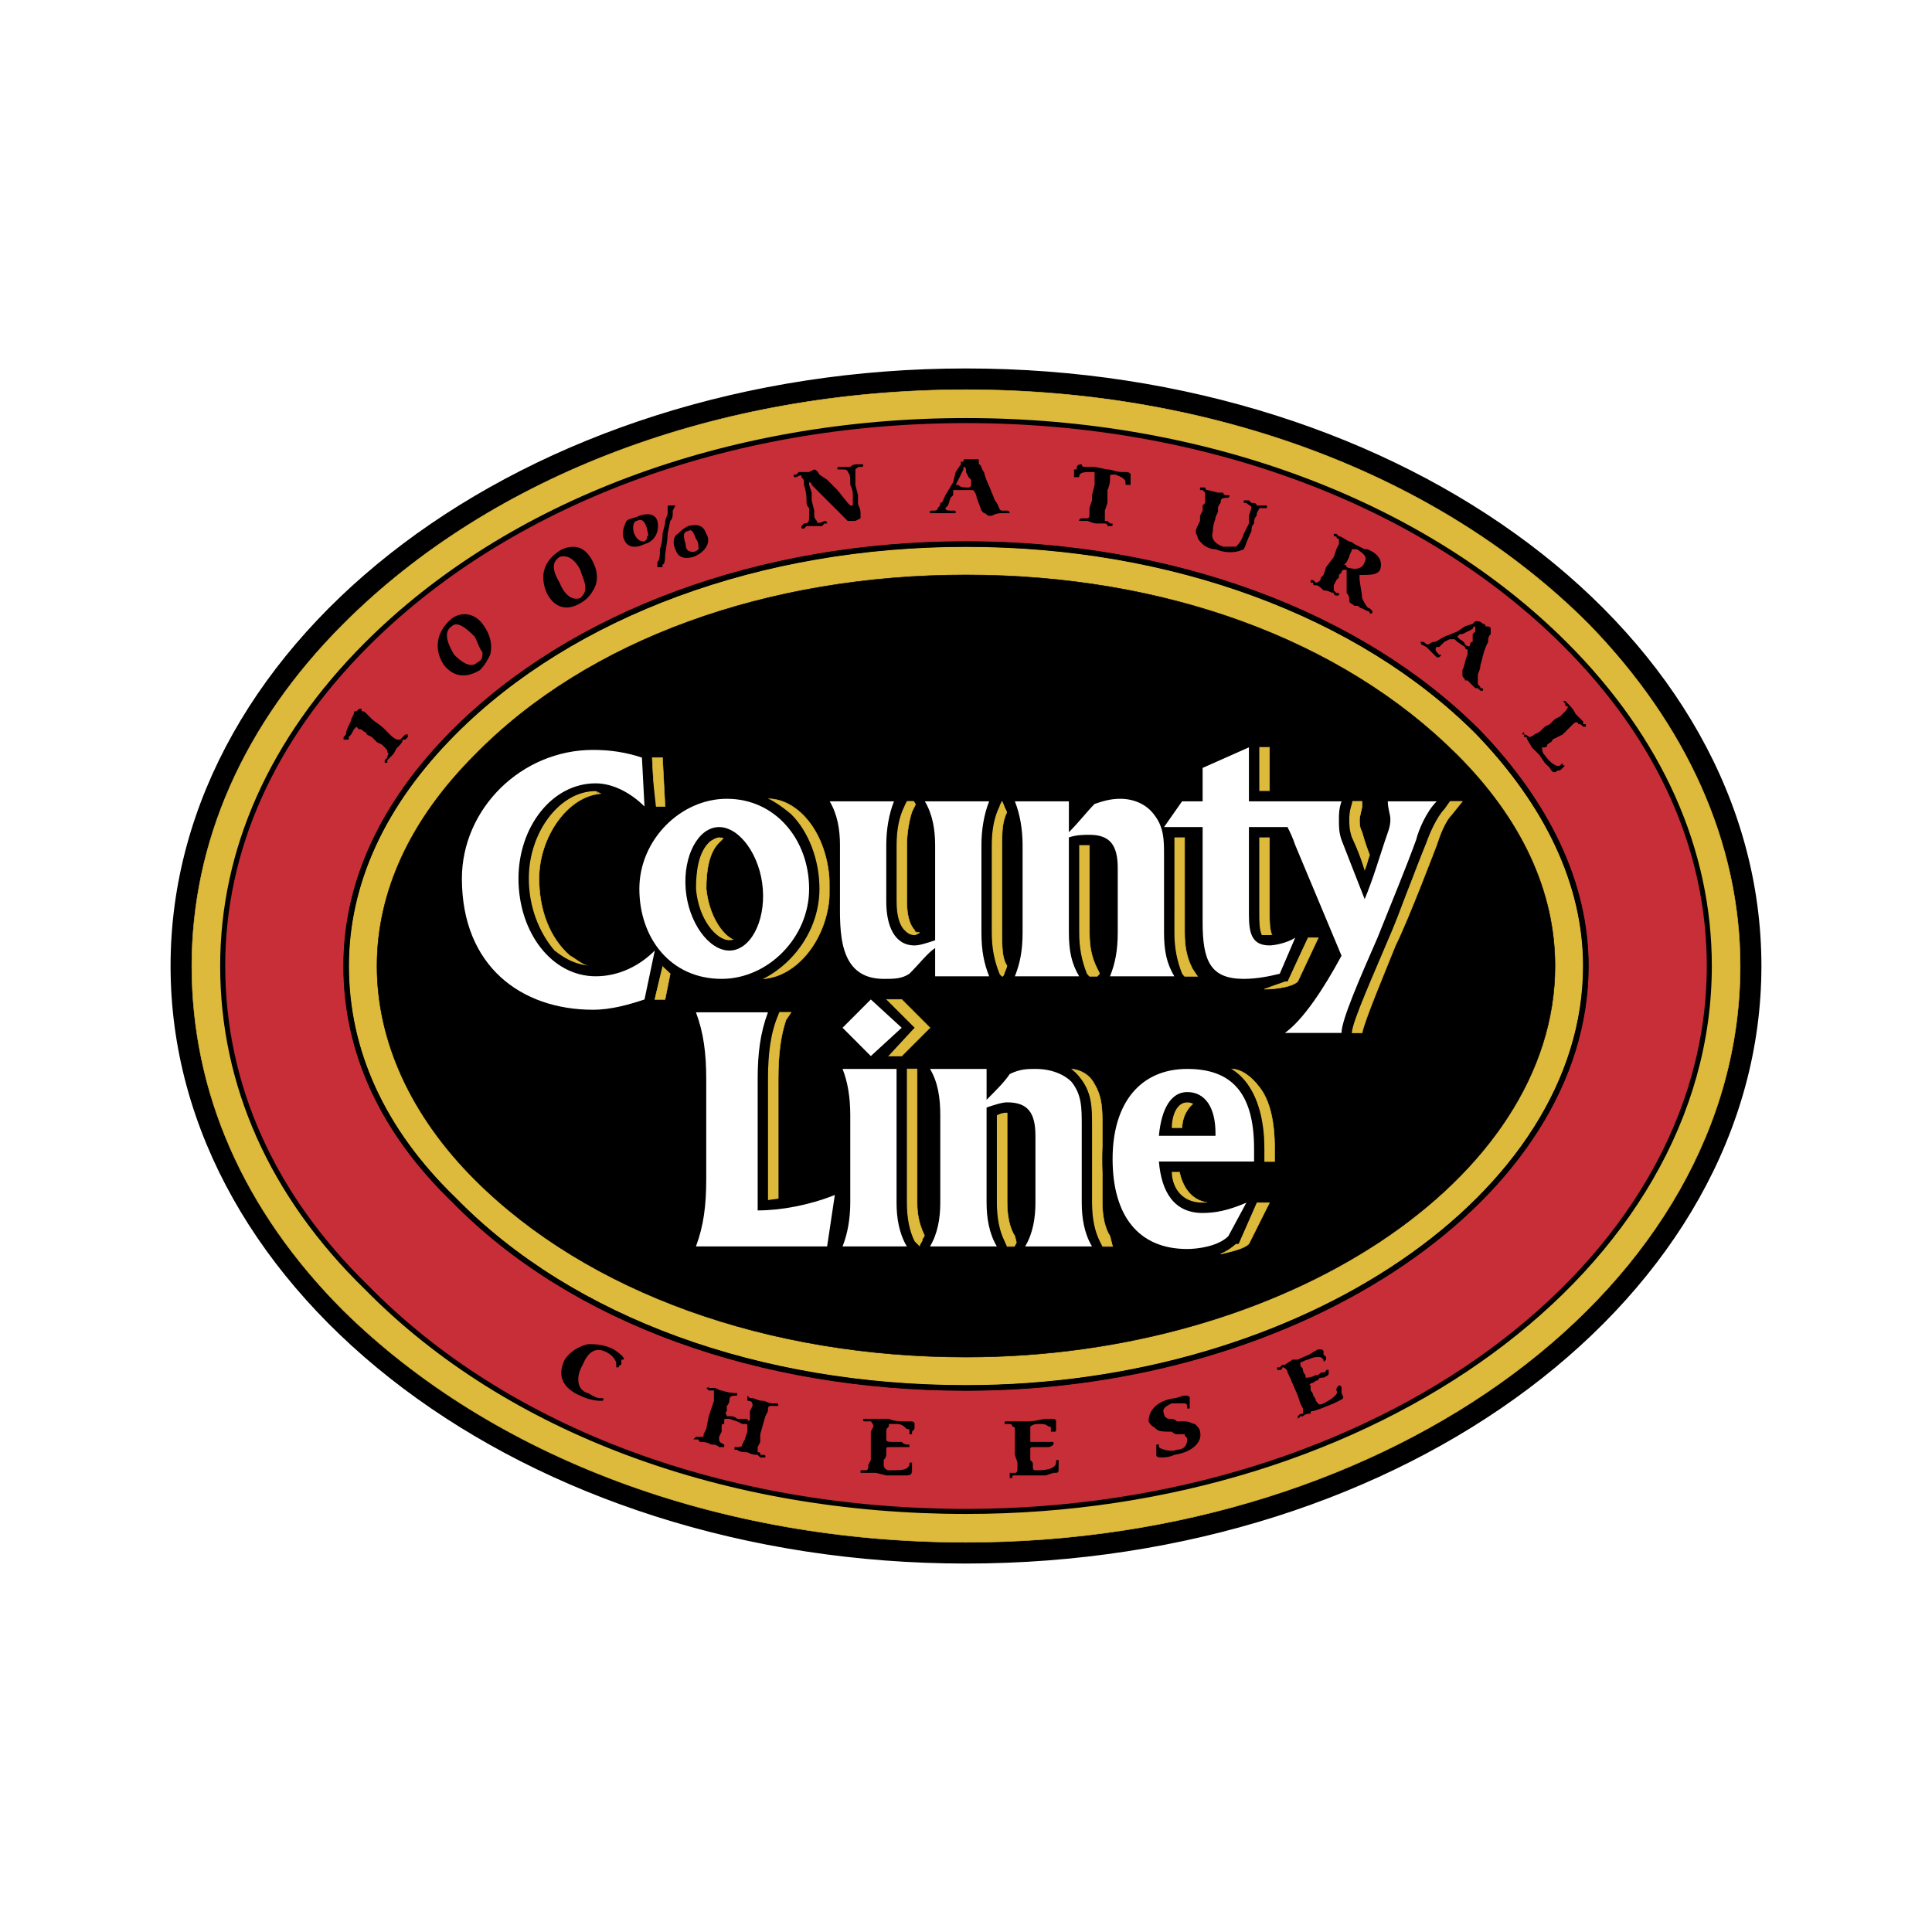 <svg xmlns="http://www.w3.org/2000/svg" width="2500" height="2500" viewBox="0 0 192.756 192.756"><path fill-rule="evenodd" clip-rule="evenodd" fill="#fff" d="M0 0h192.756v192.756H0V0z"/><path d="M17.085 96.378c0-32.855 35.412-59.55 79.292-59.55s79.292 26.695 79.292 59.55c0 32.856-35.412 59.55-79.292 59.55-43.879 0-79.292-26.694-79.292-59.55zm17.193 34.395c14.883 14.631 37.465 23.102 62.1 23.102 42.597 0 77.239-25.668 77.239-57.497 0-12.321-5.389-24.128-15.139-34.138-14.885-14.888-37.467-23.359-62.101-23.359s-47.216 8.471-62.1 23.359c-10.008 10.01-15.14 21.817-15.14 34.138.001 12.577 5.134 24.386 15.141 34.395z" fill-rule="evenodd" clip-rule="evenodd" stroke="#000" stroke-width=".135" stroke-miterlimit="2.613"/><path d="M19.138 96.378c0-12.321 5.132-24.128 15.14-34.138 14.883-14.888 37.465-23.359 62.1-23.359 24.634 0 47.216 8.471 62.101 23.359 9.75 10.01 15.139 21.817 15.139 34.138 0 31.829-34.643 57.497-77.239 57.497-24.634 0-47.216-8.471-62.1-23.102-10.008-10.009-15.141-21.818-15.141-34.395zm17.45 32.085c14.114 14.375 35.925 22.332 59.79 22.332 40.802 0 74.159-24.385 74.159-54.417 0-11.551-4.875-22.587-14.369-32.085-14.113-14.117-35.926-22.331-59.79-22.331-23.865 0-45.676 8.214-59.79 22.331-9.495 9.498-14.37 20.535-14.37 32.085 0 11.808 4.875 22.845 14.37 32.085z" fill-rule="evenodd" clip-rule="evenodd" fill="#ddba3b" stroke="#ddba3b" stroke-width=".05" stroke-miterlimit="2.613"/><path d="M22.218 96.378c0-11.551 4.875-22.587 14.37-32.085 14.114-14.117 35.925-22.331 59.79-22.331 23.864 0 45.677 8.214 59.79 22.331 9.494 9.498 14.369 20.535 14.369 32.085 0 30.032-33.357 54.417-74.159 54.417-23.865 0-45.676-7.957-59.79-22.332-9.495-9.24-14.37-20.277-14.37-32.085zm23.095 23.358c11.804 12.064 30.536 18.738 51.065 18.738 33.616 0 61.843-19.252 61.843-42.097 0-8.213-3.85-16.171-10.777-23.358-11.805-11.808-30.537-18.738-51.065-18.738-20.529 0-39.261 6.93-51.065 18.738-7.186 7.187-10.778 15.145-10.778 23.358-.001 8.473 3.591 16.43 10.777 23.359z" fill-rule="evenodd" clip-rule="evenodd" fill="#c82e37"/><path d="M62.249 135.65h-.256v.514s-.257 0-.257.256h-.257v-.256-.258c-.257-.512-.513-.77-1.026-1.025-1.026-.514-1.796 0-2.31 1.283-.77 1.283-.513 2.566.514 2.824.513.256.77.512 1.283.512h.256c.256 0 .256 0 0 0 0 .258 0 .258-.256.258-.77 0-1.54-.258-2.054-.514-1.796-.77-2.31-2.053-1.539-3.594.513-.77 1.283-1.283 2.31-1.539.77 0 1.54 0 2.565.512.771.514 1.027.772 1.027 1.027zM71.23 139.244v-.514h-.513l-.257-.256c.257 0 .257-.258.257 0h.513c.257 0 .513.256.77.256.77.258 1.283.258 1.54.258v.256c-.513 0-.77 0-.77.514 0 0 0 .256-.256.514v.514c-.256.256 0 .256 0 .512h.256c.257 0 .513 0 .77.258H74.567c0 .256.256.256.256 0v-.258-.512l.257-.514c0-.258 0-.514-.513-.514v-.258-.256l.256.256h.257c.256 0 .513.258 1.026.258.257 0 .513.256 1.026.256h.257c.256 0 .256 0 .256.258h-.77c-.257 0-.257.256-.257.514l-.256.512-.514 1.797v.77l-.256.514v.514c.256 0 .256 0 .256.256h.257c.257 0 .257 0 .257.258h-.514l-.256-.258c-.257 0-.513 0-1.026-.256-.257 0-.77 0-1.027-.256h-.257v-.258c.514 0 .77 0 .77-.256l.256-.514.257-.77v-.514c0-.256 0-.256-.257-.256h-.256l-.513-.258-.77-.256h-.256c-.256 0-.256 0-.256.256v.258c-.257 0-.257 0-.257.512v.258l-.256.514c0 .512 0 .512.513.77v.256h-.513c-.256-.256-.513-.256-.771-.256-.513-.258-.77-.258-1.026-.258s-.256-.256-.256-.256h-.514l.257-.256h.513c.256 0 .256 0 .256-.258l.257-.514.257-1.283.256-.77.257-.77v-.514zM87.14 142.324c0-.256-.257-.514-.257-.514h-.512c-.257 0-.257 0-.257-.256h2.566c.513.256 1.283.256 1.54.256h.513c.257 0 .513 0 .513.258v.256c0 .256 0 .256-.256.514v.256h-.257v-.256c0-.258 0-.258-.256-.258-.256-.256-.514-.512-1.026-.512h-.77v.256c-.256.256-.256.256-.256.514v.77c0 .256.256.256 1.026.256h.513c.257.258.514.258.514.258h.256v.256H88.938c-.513 0-.513 0-.513.258v.512s0 .258-.257.514v.514c0 .258.257.514.513.514 1.283 0 1.796 0 2.053-.514 0-.256 0-.256.257-.256v.77c0 .514-.257.514-.77.514h-1.797l-1.026-.258h-1.54v-.256h.514c.256 0 .256-.256.256-.514l.256-.514v-2.822l.256-.516zM101.254 142.58c0-.256-.256-.256-.256-.256 0-.256-.258-.256-.258-.256h-.514c0-.258 0-.258.256-.258h2.056c.77 0 1.539-.256 1.795-.256h.514c.258 0 .514 0 .514.256v.77c0 .258 0 .258-.256.258h-.258v-.258c0-.256 0-.256-.256-.256-.258-.256-.514-.256-1.027-.256-.512 0-.77.256-.77.256v1.54h2.311v.258s-.258.256-.514.256h-1.284c-.514 0-.514 0-.514.258v1.026c.258.258.258.258.258.514 0 .514 0 .514.512.514 1.027 0 1.797-.256 1.797-.77 0-.258 0-.258.258-.258v.772c0 .512 0 .512-.514.512l-.771.258h-3.078c-.256 0-.256 0-.256.256h-.258v-.256-.258h.514c.256 0 .256-.256.256-.512v-.514l-.256-.771v-2.569h-.001zM115.367 144.377v-.256h.256v.256c.258.258 1.283.514 1.797.258.77 0 1.027-.514 1.027-1.027 0-.256-.258-.256-.258-.514h-.77s-.256 0-.514-.256c-.77 0-1.283 0-1.539-.258-.256-.256-.514-.256-.77-.77 0-1.025.77-2.053 2.566-2.311.256 0 .77-.256 1.025-.256.258 0 .514 0 .514.256v1.028h-.256c0-.256 0-.514-.258-.514h-1.283c-.514.258-1.025.514-.77 1.027 0 .256.256.514.514.514.256 0 .514 0 .77.256h.77c.514 0 .77.258 1.027.258.256.256.512.512.512.77.258 1.025-.77 2.053-2.564 2.309-.514.258-1.027.258-1.283.258-.258 0-.514 0-.514-.258v-.77h.001zM128.455 136.934c0-.256-.258-.514-.514-.514 0 0 0 .258-.258.258h-.256v-.258h.256l.258-.256h.256l.77-.514h.514c.514-.256 1.283-.514 1.541-.77l.512-.258c.258 0 .514 0 .514.258v.256l.256.258v.256c-.256.256-.256.256-.256 0-.256-.256-.256-.256-.514-.256-.256 0-.512 0-1.025.256-.258 0-.514.256-.77.256v.258c0 .256.256.256.256.514 0 0 0 .256.256.514v.256c.258 0 .514 0 1.027-.256.256 0 .256 0 .514-.258.256 0 .512 0 .512-.256h.258v.256c0 .258 0 .258-.514.514-.256 0-.514 0-.514.256-.256 0-.512.258-.512.258-.258 0-.514.256-.258.256v.514s.258.258.258.514c0 0 .256.256.256.514.256.256.256.514.77.256 1.025-.514 1.539-1.025 1.283-1.283 0-.256 0-.256.256-.514 0 0 .258 0 .258.258v.514c.256.512.256.512-.258.77l-.514.256-1.281.514-.77.258c-.258 0-.258 0-.258.256-.256 0-.514 0-.77.256h-.256l-.258.258v-.258c-.256 0 0 0 0 0 .258-.256.258-.256.514-.256v-.514l-.256-.514-.258-.77-.77-1.797-.255-.516zM36.588 73.277c0-.257-.256-.257-.256-.257-.257-.256-.257-.256-.514-.256l-.256-.256-.256.256c-.256.513-.256.513-.514.77v.257h-.513v-.257c.257-.256.257-.256.257-.513.256-.771.514-1.027.514-1.283l.256-.514c0-.257 0-.257.256-.257.256-.256.256-.256.513-.256v.256c.257 0 .257 0 .513.257l.513.514c.256.256.77.513 1.283 1.027l.514.513c.513.514.77.514.77.514h.256l.256-.257.256-.256h.257v.256l-.257.257h-.256c0 .256-.256.513-.513.77s-.257.514-.513.771l-.257.256-.257.257v.257h-.257v-.257l.257-.257c0-.256.257-.513 0-.513 0-.257 0-.257-.514-.771l-.513-.256-.513-.514-.512-.258zM48.135 62.24c.77 1.026 1.026 2.053.77 3.08-.256.514-.513 1.027-1.026 1.54-1.282.77-2.565.77-3.592-.513-1.027-1.54-.77-3.337.77-4.62 1.026-.77 2.308-.515 3.078.513zm-2.822 3.079c1.026 1.027 1.796 1.284 2.31.771.513-.256.513-.514.513-1.027-.257-.257-.513-1.027-.77-1.54-1.026-1.027-1.796-1.54-2.309-1.027-.771.513-.514 1.54.256 2.823zM59.17 56.08c.513 1.026.513 2.053 0 2.823a3.096 3.096 0 0 1-1.284 1.283c-1.283.771-2.566.513-3.336-1.027-.77-1.797-.256-3.337 1.54-4.363 1.284-.514 2.31-.257 3.08 1.284zm-3.337 2.052c.514 1.283 1.284 1.797 2.053 1.541.257-.257.514-.514.514-1.027 0-.514-.257-1.027-.514-1.797-.513-1.027-1.283-1.54-2.053-1.284-.769.515-.769 1.284 0 2.567zM65.585 51.972c.256 1.027-.257 2.054-1.283 2.31-1.027.514-1.797.256-2.054-.513-.256-.514 0-1.283.257-1.797.257-.257.77-.257 1.283-.513.771-.257 1.54-.257 1.797.513zm1.539-1.54h.257l-.257.513c0 .514 0 .771-.256 1.027l-.257 1.283c0 .771-.256 1.797-.256 2.31 0 .77-.257.77-.257.77v.257h-.513v-.512c.256-.258.256-.771.256-1.284.257-.77.257-1.284.257-1.541l.257-1.026c0-.514.256-.77.256-1.027v-.513c0-.257 0-.257.257-.257h.256zm3.336 2.823c.513.771 0 1.797-1.283 2.31-1.026.256-1.54 0-1.796-.77-.257-.514-.257-1.284.256-1.541.257-.256.514-.513 1.027-.77 1.027-.255 1.54.002 1.796.771zm-7.185 0c.257.514.514.771 1.027.771.256-.257.256-.257.256-.514.256 0 0-.513 0-.77-.256-.771-.513-1.027-1.026-.771-.257.001-.513.515-.257 1.284zm5.133 1.027c0 .77.513.77.77.77s.514-.256.514-.256c0-.257 0-.77-.257-1.027-.257-.77-.514-1.026-.77-.77-.514 0-.514.513-.257 1.283zM81.238 51.459c0 .256.257.513.257.513 0 .257.257.257.77 0 0 0 .256 0 .256.257h-.256l-.256.257h-1.541l-.257.257c-.256 0-.256 0-.256-.257l.256-.257c.514 0 .514-.257.514-.77v-.77c-.257-.257-.257-.514-.257-.514 0-.513 0-1.026-.257-1.796 0-.514 0-.514-.256-.77 0-.257 0-.257-.513 0-.257 0-.257 0-.257-.257h.257l.256-.257h1.027l.513-.257s.257 0 .514.514l.77.513 1.026 1.027 1.027 1.283.256.257h.257v-.77c0-.513 0-.77-.257-1.283 0-.77 0-1.027-.256-1.284 0-.257-.257-.257-.77-.257h-.257c0-.256 0-.256.257-.256h1.026c.257-.257.513-.257.77-.257h.513c0 .257 0 .257-.257.257-.256 0-.256 0-.514.256v1.541l.257 1.026v.77c0 .257.256.514.256 1.026v.513l-.514.257h-.513-.256l-.513-.513-.514-.514-1.026-1.026-1.026-1.026-.513-.513c0-.257-.257-.257-.257-.257v.257l.257.77v.77l.256 1.026v.514h.001zM94.582 50.432l-.257.257c0 .256.257.256.77.256.256 0 .256 0 .256.257h-.256-.256H92.785c0-.257 0-.257.257-.257.256 0 .513 0 .513-.256.256-.257.256-.257.256-.514.256 0 .256-.257.513-.77l.77-1.283.256-1.027.513-.77v-.257h.257c0-.256 0-.256.513-.256h.77c.256 0 .256 0 .256.256v.257c.258 0 .258.513.514.77.258 1.027.514 1.284.77 2.054.258.513.258.77.514 1.026.258.514.258.77.514.77h.512s.258 0 .258.257h-.514-.256c-.256 0-.514 0-1.027.257h-.256c-.256 0-.256-.257-.514-.257l-.256-.257c-.258-.77-.514-1.283-.514-1.54-.256-.513-.256-.513-.513-.513h-1.796v.513l-.256.257-.257.77zm.77-2.053h.257c.256.256.513.256 1.026.256.257 0 .257-.256.257-.256v-.257-.257l-.257-.256-.256-.514v-.257s0-.256-.256-.256v.256l-.257.514-.256.513-.258.514zM109.209 48.379v-.77-.514h-.258c-.77 0-1.283 0-1.283.514h-.512v-.771h.258c0-.256 0-.513.512-.513 0 0 0 .257.256.257h1.027l1.283.256c.512 0 .77.257 1.539.257h.256c.514 0 .514.257.514.257V48.379h-.256c-.258 0-.258 0-.258-.257s-.256-.513-1.025-.77c-.514 0-.514 0-.514.257v.256s0 .514-.256 1.027v1.283l-.258.77V51.972h.258l.256.257h.256c0 .257 0 .257-.256.257h-.256s0-.257-.258-.257h-.77c-.514 0-.77-.257-1.025-.257h-.772c0-.257.258-.257.258-.257h.514c.256 0 .256-.256.256-.514v-.513l.256-.771v-.513l.258-1.025zM122.039 49.149c0 .256.256.256.256.256h.258s.256 0 0 .257c-.514 0-.77 0-.77.513 0 0-.258.257-.258.514v.256c0 .257-.256.514-.256.771-.258.771-.258 1.027-.258 1.284-.256.77.258 1.283 1.027 1.54h1.283c.256-.256.514-.513.77-1.283l.514-1.026v-.257-.513l.256-.77c0-.257-.256-.257-.512-.514h-.258v-.257h.514l.256.257c.258 0 .514 0 .514.257h1.026v.257h-.768c0 .256-.258.256-.258.77-.256.256-.256.513-.256.77-.258.257-.258.514-.258.77-.512 1.027-.512 1.283-.77 1.797-.514.256-1.539.513-2.822 0-.514 0-1.027-.257-1.283-.514-.258-.256-.514-.513-.514-.77-.256-.513-.256-.513.256-1.54v-.513l.258-.514v-.513l.256-.257v-.77c0-.256 0-.256-.256-.513h-.258v-.257h.514s0 .257.258.257l1.025.257h.514v-.002zM133.586 54.282v-.513s-.256 0-.256-.257h-.258v-.257h.258l.256.257c.258 0 .514.257 1.027.514.256 0 .514.256.514.256l1.025.514h.256c1.283.513 1.541 1.284 1.283 2.053-.256.513-1.025.513-1.795.513h-.258v.257c0 .513.258 1.54.258 2.054.256.513.512 1.026.77 1.026l.256.258c0 .256 0 .256-.256.256 0-.256-.258-.256-.258-.256l-.512-.258c-.258 0-.258-.256-.514-.256h-.256c-.258-.256-.514-.256-.514-.513 0-.256 0-.514-.258-.77v-1.54-.77h-.254s-.256 0-.256.256l-.258.257v.257l-.256.256-.258.514v.514l.258.256h.256v.256h-.256s-.258 0-.258-.256c-.256 0-.512-.256-1.025-.256-.256-.257-.514-.514-.77-.514s-.256 0-.256-.257h-.258v-.257h.258l.256.257c.256 0 .514-.257.514-.513l.256-.257.256-.77.77-1.027.258-.77.255-.514zm.514 2.053c.256 0 .256.257.256.257.771.257 1.541.257 1.797-.513.256-.514 0-.771-.77-1.284h-.514c0 .256-.256.513-.256.77l-.258.514-.255.256zM143.594 64.549h-.256c-.256.257 0 .514.256.77.258 0 .258 0 0 .257h-.256l-.77-.77-.258-.257-.512-.257c0-.256-.258-.256 0-.256h.256c.256.256.256.256.514.256.256-.256.514-.256.514-.256.256 0 .512-.256 1.025-.513l1.283-.514.77-.514.77-.256.258-.257h.256s.258 0 .514.257c0 0 .256 0 .256.256.258 0 .514 0 .514.257v.512c-.256.257-.256.514-.256.771-.514 1.027-.514 1.54-.77 2.31 0 .513-.258.77-.258 1.026v.771c0 .257.258.257.258.513.256 0 .256 0 .256.257h-.256c-.258-.257-.258-.257-.514-.257-.258-.256-.258-.256-.771-.77h-.256c0-.257-.256-.257-.256-.514v-.513c.256-.513.256-1.026.512-1.54v-.513s-.256 0-.256-.257l-.77-.513-.258-.256h-.256-.256l-.514.256-.513.514zm2.052-1.283l-.256.257.256.257s.514.256.514.513c.256.257.514.257.514 0 0 0 0-.256.256-.256v-.77l.258-.256v-.514s-.258 0-.258.257l-.514.256-.512.256h-.258zM156.168 70.966s.256-.256.256-.513c-.256 0-.256 0-.256-.256-.256-.257-.256-.257 0-.257l.256.257c.258.256.514.513.771 1.026.256.257.512.514.77.77v.256h.256v.258h-.256c-.258-.258-.258-.258-.514-.258 0-.256-.256-.256-.514 0l-.256.258-.77.77-1.027.514c0 .256-.256.256-.514.513 0 .257-.256.257-.256.257h-.256c0 .257 0 .514.256.771.514.77 1.283 1.283 1.539 1.026.258-.256.258-.256.258 0 .256 0 .256 0 0 .257-.258.257-.258.257-.514.257-.256.256-.514.256-.77-.257l-.514-.513-.514-.77-.77-.771c-.256-.513-.514-.77-.514-1.027h-.256v-.256c-.256 0-.256 0 0-.257v.257c.256 0 .514.256.514.256s.256 0 .512-.256l.514-.257.514-.513.514-.258.514-.513.512-.257.515-.514zM37.614 96.378c0-7.444 3.336-14.631 9.751-21.047C58.657 63.78 76.619 57.362 96.378 57.362c19.759 0 37.466 6.417 49.013 17.968 6.416 6.417 9.752 13.604 9.752 21.047 0 21.306-26.945 39.017-58.765 39.017-19.759 0-37.721-6.418-49.013-17.711-6.415-6.417-9.751-13.861-9.751-21.305zm11.291 19.765c10.778 11.037 28.228 17.197 47.473 17.197 30.794 0 56.71-16.939 56.71-36.962 0-6.93-3.078-13.604-9.236-19.764-11.035-10.78-28.229-17.198-47.474-17.198-19.246 0-36.695 6.418-47.473 17.198-6.159 6.16-9.237 12.834-9.237 19.764 0 6.931 3.078 13.86 9.237 19.765z" fill-rule="evenodd" clip-rule="evenodd"/><path d="M34.535 96.378c0-8.213 3.592-16.171 10.778-23.358 11.804-11.808 30.536-18.738 51.065-18.738 20.528 0 39.261 6.93 51.065 18.738 6.928 7.187 10.777 15.145 10.777 23.358 0 22.845-28.227 42.097-61.843 42.097-20.529 0-39.261-6.674-51.065-18.738-7.185-6.93-10.777-14.887-10.777-23.359z" fill-rule="evenodd" clip-rule="evenodd" fill="#ddba3b" stroke="#000" stroke-width=".505" stroke-miterlimit="2.613"/><path d="M34.535 96.378c0-8.213 3.592-16.171 10.778-23.358 11.804-11.808 30.536-18.738 51.065-18.738 20.528 0 39.261 6.93 51.065 18.738 6.928 7.187 10.777 15.145 10.777 23.358 0 22.845-28.227 42.097-61.843 42.097-20.529 0-39.261-6.674-51.065-18.738-7.185-6.93-10.777-14.887-10.777-23.359z" fill="none" stroke="#000" stroke-width=".559" stroke-miterlimit="2.613"/><path d="M47.365 117.684c11.292 11.293 29.253 17.711 49.013 17.711 31.819 0 58.765-17.711 58.765-39.017 0-7.444-3.336-14.631-9.752-21.047-11.547-11.551-29.254-17.968-49.013-17.968-19.759 0-37.721 6.417-49.013 17.968-6.415 6.417-9.751 13.604-9.751 21.047 0 7.444 3.336 14.888 9.751 21.306z" fill-rule="evenodd" clip-rule="evenodd" stroke="#000" stroke-width=".05" stroke-miterlimit="2.613"/><path d="M36.588 128.463c14.114 14.375 35.925 22.332 59.79 22.332 40.802 0 74.159-24.385 74.159-54.417 0-11.551-4.875-22.587-14.369-32.085-14.113-14.117-35.926-22.331-59.79-22.331-23.865 0-45.676 8.214-59.79 22.331-9.495 9.498-14.37 20.535-14.37 32.085 0 11.808 4.875 22.845 14.37 32.085z" fill="none" stroke="#000" stroke-width=".505" stroke-miterlimit="2.613"/><path d="M53.781 87.651c0-4.107 2.823-8.214 6.159-8.471-.257 0-.514-.256-.514-.256-3.593 0-6.672 4.107-6.672 8.727 0 2.823 1.026 5.391 2.566 7.187 1.027.77 2.053 1.54 3.336 1.54-.771-.257-1.283-.77-1.796-1.026-2.053-1.797-3.079-4.621-3.079-7.701z" fill-rule="evenodd" clip-rule="evenodd" fill="#ddba3b"/><path d="M53.781 87.651c0-4.107 2.823-8.214 6.159-8.471l-.514-.256c-3.593 0-6.672 4.107-6.672 8.727 0 2.823 1.026 5.391 2.566 7.187 1.027.77 2.053 1.54 3.336 1.54-.771-.257-1.283-.77-1.796-1.026-2.053-1.797-3.079-4.621-3.079-7.701z" fill="none" stroke="#ddba3b" stroke-width=".05" stroke-miterlimit="2.613"/><path fill-rule="evenodd" clip-rule="evenodd" fill="#ddba3b" stroke="#ddba3b" stroke-width=".05" stroke-miterlimit="2.613" d="M65.328 80.463h1.027l-.257-4.876h-1.026l.256 4.876z"/><path d="M70.46 88.678c0-1.797.257-3.594 1.283-4.621l.514-.513h-.513c-.256 0-.771.257-1.026.513-1.026 1.027-1.283 2.824-1.283 4.621.257 3.08 2.053 5.133 3.335 5.133h.513c-1.283-.513-2.566-2.566-2.823-5.133z" fill-rule="evenodd" clip-rule="evenodd" fill="#ddba3b"/><path d="M70.46 88.678c0-1.797.257-3.594 1.283-4.621l.514-.513h-.513c-.256 0-.771.257-1.026.513-1.026 1.027-1.283 2.824-1.283 4.621.257 3.08 2.053 5.133 3.335 5.133h.513c-1.283-.513-2.566-2.566-2.823-5.133z" fill="none" stroke="#ddba3b" stroke-width=".05" stroke-miterlimit="2.613"/><path d="M76.619 79.694c.771.257 1.54 1.026 2.31 1.54 1.797 1.797 2.823 4.62 2.823 7.444 0 4.107-2.566 7.443-5.902 8.984 3.593 0 6.929-4.107 6.929-8.984-.001-5.39-3.081-8.984-6.16-8.984z" fill-rule="evenodd" clip-rule="evenodd" fill="#ddba3b" stroke="#ddba3b" stroke-width=".05" stroke-miterlimit="2.613"/><path d="M90.476 89.961v-5.647c0-1.283.256-2.567.513-3.337l.513-1.026h-1.026c-.256.256-.256.513-.256.513-.514 1.027-.77 2.311-.77 3.851v5.647c0 1.284.256 2.31.77 2.824.256.257.513.513 1.026.513 0 0 .257 0 .514-.256-.257 0-.514 0-.514-.257-.514-.515-.77-1.541-.77-2.825z" fill-rule="evenodd" clip-rule="evenodd" fill="#ddba3b"/><path d="M90.476 89.961v-5.647c0-1.283.256-2.567.513-3.337l.513-1.026h-1.026c-.256.256-.256.513-.256.513-.514 1.027-.77 2.311-.77 3.851v5.647c0 1.284.256 2.31.77 2.824.256.257.513.513 1.026.513l.514-.256s-.514 0-.514-.257c-.514-.515-.77-1.541-.77-2.825z" fill="none" stroke="#ddba3b" stroke-width=".05" stroke-miterlimit="2.613"/><path d="M108.439 97.148l.256.256h.77l.258-.256-.258-.514c-.514-1.027-.77-2.054-.77-3.593v-8.728h-1.027v8.728c0 1.54.258 2.824.771 4.107zM100.227 123.844l.256.514h1.027l-.256-1.027c-.514-.77-.771-2.053-.771-3.338v-8.982c-.256 0-.512 0-1.025.256v8.727c-.001 1.539.257 2.822.769 3.85zM107.668 107.416c1.283 1.539 1.283 3.08 1.283 4.877v7.699c0 1.541.258 2.824.771 3.852l.256.514h1.025l-.256-1.027c-.514-.77-.77-2.053-.77-3.338v-7.699c0-1.541 0-2.824-.77-4.107-.514-1.027-1.541-1.539-2.566-1.539.515.254.773.51 1.027.768z" fill-rule="evenodd" clip-rule="evenodd" fill="#ddba3b" stroke="#ddba3b" stroke-width=".05" stroke-miterlimit="2.613"/><path d="M126.658 91.245v-7.701h-1.025v7.701c0 .513 0 1.54.256 2.053h1.284-.258c-.257-.513-.257-1.541-.257-2.053z" fill-rule="evenodd" clip-rule="evenodd" fill="#ddba3b"/><path d="M126.658 91.245v-7.701h-1.025v7.701c0 .513 0 1.54.256 2.053h1.284-.258c-.257-.513-.257-1.541-.257-2.053z" fill="none" stroke="#ddba3b" stroke-width=".05" stroke-miterlimit="2.613"/><path fill-rule="evenodd" clip-rule="evenodd" fill="#ddba3b" stroke="#ddba3b" stroke-width=".05" stroke-miterlimit="2.613" d="M125.633 78.924h1.025V74.56h-1.025v4.364z"/><path d="M135.639 81.747c0-.256.258-1.027.258-1.284v-.513h-1.027v.256c-.256.77-.256 1.284-.256 1.54 0 .514 0 1.027.256 1.797 0 0 .77 1.797 1.283 3.337.256-.513.256-1.027.514-1.54-.514-1.284-.77-2.31-.77-2.31-.258-.513-.258-.769-.258-1.283z" fill-rule="evenodd" clip-rule="evenodd" fill="#ddba3b"/><path d="M135.639 81.747c0-.256.258-1.284.258-1.284v-.513h-1.027v.256c-.256.77-.256 1.284-.256 1.54 0 .514 0 1.027.256 1.797 0 0 .77 1.797 1.283 3.337.256-.513.256-1.027.514-1.54-.514-1.284-.77-2.31-.77-2.31-.258-.513-.258-.769-.258-1.283z" fill="none" stroke="#ddba3b" stroke-width=".05" stroke-miterlimit="2.613"/><path d="M144.621 79.951c-.258.256-.514.77-.514.77-.77.771-1.539 2.567-1.797 3.337 0 0-2.822 7.443-3.848 9.754-1.283 3.082-3.594 7.957-3.594 9.242h1.027c.256-1.285 2.309-6.16 3.336-8.728 1.283-2.567 4.105-10.011 4.105-10.011.256-.77.77-2.31 1.539-3.08l1.027-1.283h-1.281v-.001zM78.416 101.768l.513-.77h-1.283v.258c-.77 1.797-1.027 3.85-1.027 6.416v12.064h1.027v-12.064c0-2.567.256-4.363.77-5.904zM91.246 102.539l-2.823 2.824h1.539l2.824-2.824-2.824-2.824h-1.539l2.823 2.824z" fill-rule="evenodd" clip-rule="evenodd" fill="#ddba3b" stroke="#ddba3b" stroke-width=".05" stroke-miterlimit="2.613"/><path d="M119.217 109.982h-.77c-1.027 0-1.541 1.283-1.541 2.566h1.027c.001-1.027.514-2.052 1.284-2.566z" fill-rule="evenodd" clip-rule="evenodd" fill="#ddba3b"/><path d="M119.217 109.982h-.77c-1.027 0-1.541 1.283-1.541 2.566h1.027c.001-1.027.514-2.052 1.284-2.566z" fill="none" stroke="#ddba3b" stroke-width=".05" stroke-miterlimit="2.613"/><path d="M117.676 116.912h-.77c0 1.283.77 3.08 3.08 3.08h.514c-1.797-.256-2.566-1.797-2.824-3.08z" fill-rule="evenodd" clip-rule="evenodd" fill="#ddba3b"/><path d="M117.676 116.912h-.77c0 1.283.77 3.08 3.08 3.08h.514c-1.797-.256-2.566-1.797-2.824-3.08z" fill="none" stroke="#ddba3b" stroke-width=".05" stroke-miterlimit="2.613"/><path d="M126.145 114.604v1.283h1.027v-1.283c0-2.824-.514-4.877-1.539-6.16-.771-1.027-1.797-1.797-2.824-1.797.256.256.77.512 1.027.77 1.539 1.538 2.309 4.104 2.309 7.187zM118.189 93.042v-7.701-1.797h-1.025v9.498c0 1.54.256 2.823.77 4.107l.256.256h1.283l-.514-.77c-.512-1.027-.77-2.054-.77-3.593zM66.098 96.378l-.77 3.337h1.027l.513-2.566-.77-.771zM99.971 97.404c.256 0 .256-.256.256-.256 0-.256.256-.514.256-.771-.512-.77-.512-1.797-.512-3.336v-8.728c0-1.283 0-2.31.512-3.337 0-.257-.256-.257-.256-.514l-.256-.513-.256.513c-.514 1.027-.771 2.311-.771 3.851v8.728c0 1.54.258 2.823.771 4.107l.256.256zM91.502 124.357h.257c0-.258.257-.514.257-.514 0-.258 0-.258.257-.514-.514-1.027-.771-2.053-.771-3.338v-13.346h-1.026v13.346c0 1.541.256 2.824.77 3.852l.256.514zM126.658 119.992h-1.283l-1.797 4.107h-.256c-.514.514-1.027.77-1.539 1.027 1.025-.258 2.309-.514 2.822-1.027l2.053-4.107zM131.533 93.555h-1.025l-2.053 4.363h-.258c-.77.258-1.283.514-2.053.77 1.283 0 2.822-.256 3.336-.77l2.053-4.363z" fill-rule="evenodd" clip-rule="evenodd" fill="#ddba3b" stroke="#ddba3b" stroke-width=".05" stroke-miterlimit="2.613"/><path d="M72.513 78.667c-2.566 0-4.876 1.026-6.928 2.823v.256l-.77-6.93h-.513c-1.54-.77-3.336-1.026-5.132-1.026-3.85 0-7.441 1.54-10.008 4.106-2.565 2.566-4.105 6.16-4.105 9.754 0 4.106 1.283 7.701 3.849 10.267 2.567 2.311 6.159 3.85 10.265 3.85 1.796 0 3.849-.512 5.389-1.025l.513-.258 1.026-4.106c1.539 1.54 3.593 2.31 5.902 2.31 5.132 0 9.751-4.619 9.751-10.01 0-2.824-1.026-5.647-2.823-7.444-1.797-1.54-3.849-2.567-6.416-2.567zM55.32 94.838c-1.54-1.796-2.566-4.364-2.566-7.187 0-4.62 3.079-8.727 6.672-8.727 1.282 0 2.822 1.027 4.106 2.31l1.283 1.283c-1.283 1.797-2.053 3.851-2.053 6.161 0 2.053.513 4.107 1.54 5.647-1.54 1.54-3.336 2.053-4.876 2.053-1.54 0-2.822-.513-4.106-1.54zm18.733-1.54c-.513.257-.77.513-1.283.513-1.282 0-3.079-2.054-3.335-5.133 0-1.797.257-3.594 1.283-4.621.256-.256.77-.513 1.026-.513 1.283 0 3.079 2.053 3.336 5.134.256 2.053-.257 3.593-1.027 4.62zM137.18 78.924l.256 1.283c.256.513.256 1.027.256 1.54 0 .514-.256 1.284-.512 1.797-.258.77-.514 2.053-1.027 3.337-.514-1.797-1.283-3.337-1.283-3.337-.256-.77-.256-1.283-.256-1.797 0-.256 0-.77.256-1.54l.258-1.283h-9.494V73.02l-6.674 2.824v3.08h-1.539l-1.283 1.796-.256-.257c-.77-1.026-2.566-1.796-4.105-1.796-1.027 0-2.053.256-3.08.77h-.256s-.258.514-.771.77v-1.283H81.24l.771 1.54c.513 1.027.77 2.311.77 3.851v5.647c0 2.31 0 5.647 1.796 7.443.769.771 2.053 1.283 3.592 1.283 1.026 0 2.053-.256 3.079-.512l.257-.258.771-.77v1.283h26.43l-.77-1.283c-.514-1.284-.77-2.567-.77-4.107V85.34v-1.797h1.795v8.471c0 2.31.258 4.363 1.541 5.39.77 1.027 2.053 1.283 3.592 1.283 1.541 0 2.822-.256 4.105-.77h.258l2.822-6.161 1.283 3.594c-1.539 3.336-3.336 5.904-5.133 6.932l-2.566 1.795h10.008v-1.025c0-1.027 2.311-6.16 3.594-9.242 1.025-2.311 1.795-4.62 2.564-6.673l1.283-3.081c.258-.77 1.027-2.566 1.797-3.337l1.283-1.796h-8.212v.001zM91.246 93.298c-.513 0-.77-.256-1.026-.513-.514-.514-.77-1.54-.77-2.824v-5.647c0-1.54.256-2.823.77-3.851 0 0 .513-1.026.513-1.283l.77 1.283c.514 1.027.771 2.311.771 3.851v8.728c-.515 0-.772.256-1.028.256zm9.752-.256c0 1.54-.258 2.823-.771 4.107l-.256.514-.256-.514c-.514-1.284-.771-2.567-.771-4.107v-8.728c0-1.54.258-2.823.771-3.851 0 0 0-.256.256-.77l.256.77c.514 1.027.771 2.311.771 3.851v8.728zm9.494 0c0 1.54-.258 2.823-.77 4.107 0 0-.258.77-.514 1.027l-.77-1.027c-.514-1.284-.771-2.567-.771-4.107v-8.728h1.027c1.027 0 1.283.257 1.283.257.514.256.514 1.026.514 2.053v6.418h.001zm18.219-.257c-.77.257-1.797.513-2.053.513h-.77c-.256-.513-.256-1.541-.256-2.053v-7.701h2.051c.258.257.514.77.771 1.283l2.566 6.417-2.309 1.541z" fill-rule="evenodd" clip-rule="evenodd"/><path d="M110.492 125.383l-.77-1.539c-.514-1.027-.771-2.311-.771-3.852v-7.699c0-1.797 0-3.338-1.283-4.877-1.025-1.283-2.564-1.797-4.361-1.797-1.027 0-2.053 0-2.824.514h-.256s-.512.514-.77 1.025v-1.283h-8.211l.771 1.283c.513 1.285.77 2.568.77 4.107v8.727c0 1.541-.257 2.824-.77 3.852l-.257.514-.514-.514c-.513-1.027-.77-2.311-.77-3.852v-14.117h-2.31l3.079-3.336-4.363-4.363-4.362 4.363 3.336 3.336h-3.592l.77 1.283c.513 1.285.77 2.568.77 4.107v6.674l-1.026.514c-2.053.77-4.362 1.027-6.159 1.283v-12.064c0-2.566.257-4.619 1.027-6.416l.513-1.283H67.895l.513 1.283c.77 1.797 1.026 3.85 1.026 6.416v10.012c0 2.564-.257 4.619-1.026 6.16l-.513 1.539h42.597zm-8.213-5.391c0 1.541-.256 2.824-.77 3.852 0 0-.512 1.025-.77 1.283l-.514-1.283c-.512-1.027-.77-2.311-.77-3.852v-8.727c.514-.256.77-.256 1.025-.256 1.027 0 1.285.256 1.285.512.256.258.512.771.512 1.797v6.674h.002zM123.836 118.967c-1.541.77-2.824 1.025-3.85 1.025-2.311 0-3.08-1.797-3.08-3.08h9.238v-1.025-1.283c0-3.082-.77-5.648-2.309-7.188-1.283-1.283-3.08-1.797-5.389-1.797-2.311 0-4.107.77-5.646 2.053-1.797 1.797-2.822 4.621-2.822 7.957 0 3.338.77 5.904 2.566 7.701 1.539 1.539 3.592 2.311 5.902 2.311.77 0 3.078-.258 4.875-1.541h.256l2.822-6.416-2.563 1.283zm-5.389-8.985c.512 0 .77.256 1.025.514.514.256.77 1.025.77 2.053h-3.336c0-1.283.514-2.567 1.541-2.567z" fill-rule="evenodd" clip-rule="evenodd"/><path d="M106.643 93.042c0 1.796.256 3.08 1.025 4.363h-6.414c.514-1.283.77-2.566.77-4.363v-8.728c0-1.54-.256-3.08-.77-4.363h5.389v3.08c1.025-1.026 1.797-2.054 2.566-2.824.77-.256 1.539-.513 2.566-.513 1.283 0 2.564.513 3.336 1.54 1.025 1.283 1.025 2.567 1.025 4.107v7.701c0 1.796.256 3.08 1.027 4.363h-6.416c.514-1.283.77-2.566.77-4.363v-6.417c0-2.31-.77-3.336-2.822-3.336-.514 0-1.281 0-2.053.256v9.497h.001zM69.434 124.357h13.087l.77-5.135c-2.566 1.025-5.389 1.541-7.698 1.541v-13.092c0-2.566.256-4.619 1.026-6.674h-7.185c.77 2.055 1.026 4.107 1.026 6.674v10.012c0 2.565-.256 4.62-1.026 6.674zM93.298 84.314c0-1.54-.256-3.08-1.025-4.363h6.415c-.514 1.283-.77 2.823-.77 4.363v8.728c0 1.796.256 3.08.77 4.363h-5.389v-2.823c-.77.514-1.539 1.54-2.566 2.567-.77.514-1.54.514-2.566.514-4.619 0-4.362-4.877-4.362-7.958v-5.39c0-1.54-.257-3.08-1.026-4.363h6.415c-.513 1.283-.77 2.823-.77 4.363v5.647c0 2.31.77 4.364 2.822 4.364.514 0 1.283-.256 2.053-.514v-9.498h-.001zM65.328 94.838c-1.54 1.54-3.592 2.566-5.902 2.566-4.362 0-7.698-4.363-7.698-9.753 0-5.134 3.335-9.497 7.698-9.497 1.796 0 3.592 1.026 4.876 2.31l-.257-4.876c-1.54-.513-3.08-.77-4.875-.77-7.186 0-13.087 5.903-13.087 12.834 0 8.727 5.902 13.091 13.087 13.091 1.796 0 3.592-.514 5.132-1.027l1.026-4.878zM89.45 106.646h-5.389c.513 1.283.77 2.822.77 4.619v8.727c0 1.541-.256 3.08-.77 4.365h6.415c-.77-1.285-1.026-2.824-1.026-4.365v-13.346zM84.061 102.539l2.822-2.824 3.079 2.824-3.079 2.824-2.822-2.824z" fill-rule="evenodd" clip-rule="evenodd" fill="#fff"/><path d="M63.789 88.678c0-4.877 4.106-8.984 8.725-8.984 4.876 0 8.212 4.107 8.212 8.984S76.619 97.662 72 97.662c-5.132 0-8.211-4.107-8.211-8.984zm8.981 6.16c2.053 0 3.593-2.823 3.336-6.16s-2.31-6.161-4.362-6.161-3.593 2.824-3.336 6.161c.256 3.337 2.309 6.16 4.362 6.16zM98.432 119.992c0 1.541.256 3.08 1.025 4.365h-6.671c.77-1.285 1.026-2.824 1.026-4.365v-8.727c0-1.797-.256-3.336-1.026-4.619h5.646v3.08c1.025-1.027 1.795-1.797 2.309-2.568 1.027-.512 1.797-.512 2.566-.512 1.539 0 2.822.512 3.592 1.283 1.027 1.283 1.027 2.566 1.027 4.363v7.699c0 1.541.256 3.08 1.025 4.365h-6.672c.771-1.285 1.027-2.824 1.027-4.365v-6.674c0-2.309-.77-3.336-2.824-3.336-.512 0-1.281.256-2.051.514v9.497h.001zM138.463 79.951c0 .77.256 1.283.256 1.796 0 .77-.256 1.284-.514 2.054-.514 1.54-1.283 4.106-2.053 5.903l-2.309-5.903c-.258-.77-.258-1.284-.258-2.054 0-.513 0-1.027.258-1.796h-9.238V74.56l-4.619 2.054v3.337h-2.053l-1.797 2.566h3.85v9.498c0 3.85.77 5.647 4.105 5.647 1.283 0 2.566-.258 3.592-.514l1.541-3.594c-.77.514-2.053.77-2.566.77-1.797 0-2.053-1.283-2.053-3.08v-8.728h3.85c.256.514.512 1.027.77 1.797l4.619 11.038c-1.797 3.336-3.85 6.416-5.646 7.701h5.646c0-1.285 1.795-5.391 3.592-9.498 1.539-3.851 2.822-6.931 3.85-9.754.256-1.027 1.025-2.824 2.053-3.85h-4.876v.001zM125.119 114.604c0-5.648-2.311-7.957-6.672-7.957-4.619 0-7.443 3.336-7.443 8.982 0 5.648 2.566 8.984 7.443 8.984 1.025 0 3.078-.256 4.105-1.283l1.797-3.338c-1.797.771-3.08 1.027-4.363 1.027-2.822 0-4.105-2.053-4.363-5.133h9.496v-1.282zm-3.849-1.286h-5.646c.258-2.822 1.283-4.363 2.824-4.363 1.795 0 2.822 1.541 2.822 4.107v.256z" fill-rule="evenodd" clip-rule="evenodd" fill="#fff"/></svg>